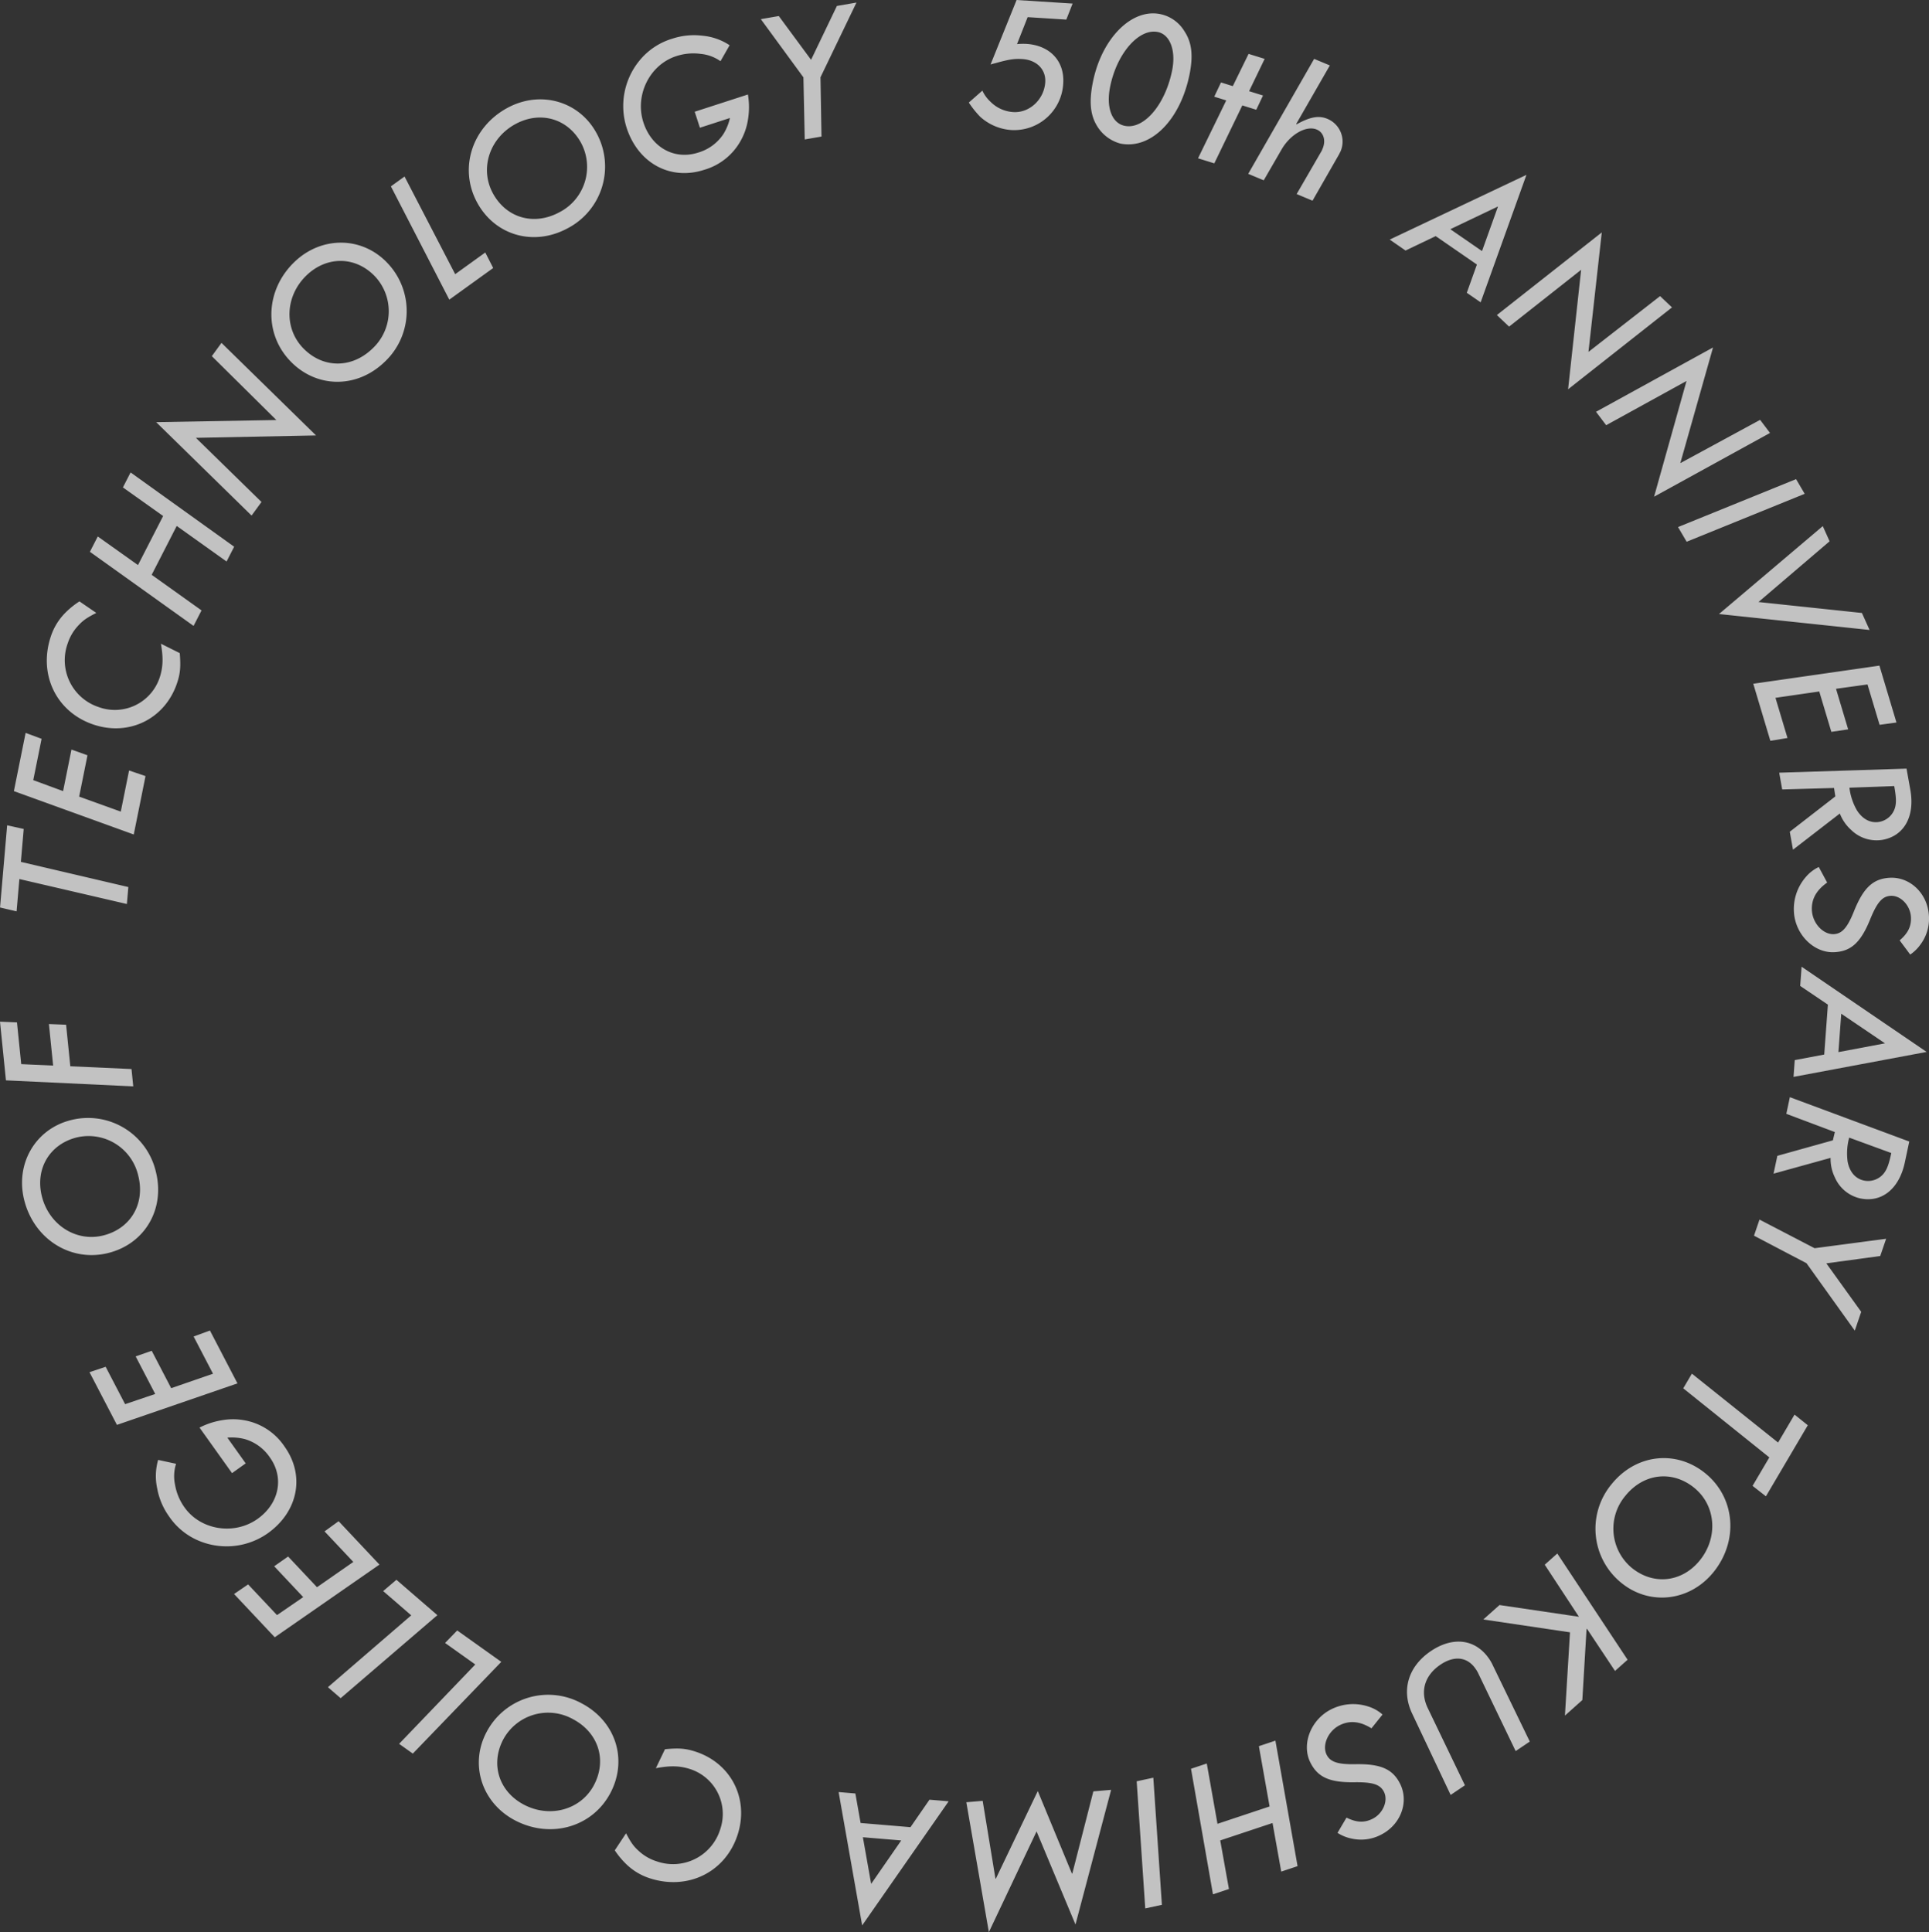 <svg xmlns="http://www.w3.org/2000/svg" width="599" height="600"><rect width="100%" height="100%" fill="#333333" stroke="none"/><defs><clipPath id="a"><path class="a" d="M0 0h599v600H0z"/></clipPath><style>.a{fill:#fff}</style></defs><g clip-path="url(#a)" opacity=".7"><path class="a" d="M333.069 1.108l-1.956 4.983-12-.765-3.307 8.365a20.388 20.388 0 012.9-.066c7.348.468 11.891 5.36 11.451 12.269a15.269 15.269 0 01-16.055 14.488 15.961 15.961 0 01-9.761-4.153 29.18 29.18 0 01-3.5-4.384l4.209-3.706a10.727 10.727 0 002.433 3.371 10.919 10.919 0 007.168 3.295c5.024.321 9.582-3.929 9.922-9.268.253-3.956-2.648-6.916-7.107-7.2-2.45-.156-4.232.108-8.406 1.292a13.323 13.323 0 00-1.476.411L315.674 0zM367.78 9.68c2.316 3.484 2.779 7.558 1.6 13.42-2.86 14.191-12.032 23.384-21.471 21.483a12.185 12.185 0 01-7.15-5.294c-2.192-3.459-2.63-7.657-1.387-13.827 2.721-13.513 11.991-22.88 20.876-21.09a11.467 11.467 0 017.533 5.307m-23.057 17.247c-1.306 6.479.539 11.344 4.549 12.153 5.922 1.195 12.55-6.523 14.7-17.2 1.243-6.169-.638-11.171-4.463-11.942-5.861-1.181-12.7 6.622-14.787 16.987m47.981-8.644l-4.836 10.031 4.327 1.348-2.1 4.421-4.326-1.348-8.7 17.993-5.054-1.57 8.76-17.974-3.726-1.16 2.1-4.421 3.666 1.14 4.9-10.011zm20.245 2.036l-10.429 18.15.067.165c4.266-2.381 6.971-2.822 9.585-1.731a7.653 7.653 0 014.155 9.981c-.146.349-.325.615-.471.964l-8.284 14.476-4.932-2.058 7.791-13.455.291-.7c1.066-2.556.247-5.011-1.843-5.882-3.195-1.332-8.083 1.4-10.838 6.048l-5.622 9.723-4.82-2.01 20.472-35.705zm46.825 73.567l-4.3-2.966 3.142-8.767-12.8-8.828-9.359 4.478-4.92-3.4 42.46-20.1zm-9.416-22.706l9.842 6.791 4.968-13.853zm42.895 38.102l22.243-17.327 3.7 3.509-32.267 25.426 4.048-37.1-22.369 17.641-3.789-3.595 32.572-25.657zm28.523 34.545l24.782-13.446 3.074 4.067-36 19.795 10.075-35.936-24.956 13.736-3.15-4.167 36.337-19.972zm38.624 9.522l-36.655 14.882-2.677-4.559 36.654-14.883zm7.734 14.743l-22.08 18.859 32.114 3.4 2.38 5.279-46.755-4.95 32.222-27.3zm20.763 56.28l-5.239.714-3.755-12.54-9.777 1.351 3.771 12.6-5.219.776-3.755-12.541-13.6 1.97 3.736 12.481-5.323.871-5.306-17.724 39.175-5.623zm4.304 20.885c1.477 8.241-1.907 14.345-8.659 15.553a11.253 11.253 0 01-9.691-3.06 13.181 13.181 0 01-3.537-5.119l-14.547 11.237-1-5.577 14.147-10.974-.4-2.614-16.1.452-.931-5.2 39.541-1.261zm-18.91-.642a18.538 18.538 0 002.349 7.06c1.773 2.751 4.239 4.036 6.965 3.548a6.26 6.26 0 004.952-4.85c.311-1.462.211-3.108-.354-6.266zm15.599 47.411c2.584-2.227 3.66-4.368 3.5-7.258-.208-3.645-3.22-6.751-6.3-6.577-2.576.146-4.172 2-6.278 7.1-2.926 7.289-5.918 10.107-11.133 10.4-6.345.361-12.221-5.421-12.625-12.521a15.159 15.159 0 013.733-10.866 12 12 0 013.987-3.064l2.606 4.833c-3.394 2.4-4.937 5.2-4.741 8.653.228 4.021 3.518 7.553 6.848 7.363 2.513-.143 4.172-2 6.215-7.1 2.927-7.291 5.918-10.107 11.07-10.4 6.346-.361 11.812 4.875 12.205 11.788a13.344 13.344 0 01-2.468 8.713 12.782 12.782 0 01-3.341 3.342zm-32.958 42.387l.382-5.21 9.151-1.725 1.139-15.5-8.6-5.807.437-5.963 38.823 26.454zm14.818-19.615l-.876 11.926 14.462-2.726zm19.733 46.218c-1.747 8.185-7.184 12.557-13.892 11.125a11.252 11.252 0 01-7.814-6.494 13.188 13.188 0 01-1.341-6.077l-17.71 4.9 1.183-5.538 17.24-4.812.614-2.572-15.069-5.661 1.1-5.169 37.078 13.773zm-17.262-7.74a18.535 18.535 0 00-.492 7.423c.6 3.217 2.4 5.338 5.107 5.917a6.257 6.257 0 006.415-2.62c.842-1.236 1.369-2.8 2.039-5.935zm9.633 36.766l-16.733 2.274 10.828 15.061-1.99 5.838-15-20.941-16.3-8.55 1.705-5 17.115 8.895 22.21-2.934zm-35.491 74.621l-4.149-3.248 5.207-8.838-26.733-21.449 2.683-4.554 26.766 21.393 5.111-8.675 4.117 3.3zm-44.843 26.927a21.613 21.613 0 01-3.055-30.731c7.523-9.293 19.943-10.734 29.041-3.37 9.341 7.563 10.442 21.005 2.563 30.738-7.325 9.049-19.745 10.49-28.549 3.363m22.569-29.578c-6.847-5.542-15.727-4.475-21.35 2.471a15.826 15.826 0 002 22.43c6.748 5.464 15.59 4.445 21.093-2.355 5.781-7.14 5-17.081-1.746-22.546m-24.585 56.882l-8.663-13.025-.178-.01-1.309 22.079-5.4 4.818 1.57-25.854-26.916-3.992 5.026-4.483 24.662 3.643-10.615-16.167 3.9-3.477 21.824 32.989zm-30.852 24.885l-11.722-24.357a9.308 9.308 0 00-.687-1.131c-2.534-3.756-6.6-4.275-10.934-1.354-4.956 3.344-6.43 8.362-3.941 13.515l11.529 23.956-4.434 2.991-11.953-25.264c-3.444-7.243-1.232-14.655 5.811-19.407 6.939-4.68 13.96-3.724 18.148 2.486a13.649 13.649 0 011.111 1.982l11.458 23.627zm-52.527 20.664c3.057 1.511 5.448 1.669 8.045.391 3.274-1.611 4.961-5.6 3.6-8.363-1.138-2.315-3.47-3.062-8.985-3.015-7.851.146-11.61-1.511-13.916-6.2-2.8-5.7.229-13.365 6.609-16.5a15.144 15.144 0 0111.458-.8 12 12 0 014.374 2.476l-3.433 4.283c-3.532-2.19-6.709-2.521-9.815-.993-3.613 1.777-5.584 6.183-4.112 9.176 1.111 2.258 3.47 3.062 8.957 2.957 7.852-.145 11.611 1.513 13.888 6.142 2.8 5.7.112 12.778-6.1 15.832a13.351 13.351 0 01-8.984 1.122 12.8 12.8 0 01-4.378-1.774zm-20.269 16.76l-2.7-15.087-16.241 5.41 2.7 15.088-4.956 1.651-6.82-38.992 4.9-1.632 3.32 18.729 16.182-5.39-3.325-18.727 5.134-1.711 6.88 38.973zm-42.225 11.436l-2.664-39.476 5.168-1.115 2.664 39.476zm-33.748-23.911L307.066 600l-7-40.333 5.078-.435 3.968 24.169.125-.01 13.016-27.2 10.6 25.621.126-.01 6.529-25.511 5.517-.474-11.067 41.821zm-61.47-12.222l5.2.438 1.628 9.167 15.487 1.3 5.9-8.535 5.957.5-26.862 38.542zm19.447 15.027l-11.913-1 2.569 14.489zm-85.454-2.216c1.6 3.031 2.425 4.158 4.229 5.734a14.7 14.7 0 005.319 2.979 15.316 15.316 0 0019.675-9.9 14.658 14.658 0 00-9.277-18.746c-3.232-1.047-6.18-1.141-10.69-.285l2.835-5.9c4.3-.4 6.367-.255 9.42.734 11.135 3.605 16.743 14.681 13.137 25.819-3.759 11.615-15.409 17.369-27.265 13.531a18.644 18.644 0 01-7.262-4.335 25.747 25.747 0 01-3.619-4.347zm-43.407-31.272a21.609 21.609 0 0129.492-9.154c10.612 5.507 14.515 17.387 9.124 27.776-5.536 10.669-18.482 14.443-29.6 8.675-10.332-5.363-14.235-17.243-9.018-27.3m33.5 16.181c4.058-7.82 1.23-16.306-6.7-20.422a15.823 15.823 0 00-21.57 6.458c-4 7.709-1.228 16.167 6.535 20.2 8.156 4.232 17.738 1.477 21.737-6.232m-60.56-12.697l23.653-24.645-9.381-6.68 3.769-3.883 13.686 9.749-27.473 28.49zm-22.101-17.595l25.863-22.309-8.71-7.532 4.119-3.512 12.706 10.992-30.029 25.779zM72.683 495l4.365-2.985 8.971 9.534 8.14-5.585-9.015-9.581 4.322-3.03 8.972 9.534 11.28-7.849-8.935-9.488 4.369-3.163 12.681 13.477-32.516 22.566zM54.67 454.558a12.72 12.72 0 00-.319 6.49 16.98 16.98 0 002.967 7.083c5.045 7.071 15.468 8.678 22.691 3.523 6.711-4.789 8.274-12.785 3.815-19.035a14.169 14.169 0 00-7.8-5.725 16.455 16.455 0 00-5.429-.455l5.7 7.992-4.243 3.033-10.09-14.14a23.666 23.666 0 017.3-2.344 19.249 19.249 0 016.182-.005 18.968 18.968 0 0112.922 8.252c6.4 8.966 4.255 20.159-5.222 26.921a22.243 22.243 0 01-20.946 2.5 20.858 20.858 0 01-9.712-7.761 21.484 21.484 0 01-3.66-8.6 18.208 18.208 0 01.276-8.932zM27.794 426.12l5.011-1.686 6.045 11.611 9.349-3.166-6.071-11.667 4.982-1.742 6.045 11.611 12.987-4.491-6.017-11.556 5.065-1.857 8.545 16.413-37.424 12.888zm-5.895-78.255a21.613 21.613 0 0126.476 15.9c2.962 11.586-3.3 22.411-14.641 25.31-11.646 2.978-23.087-4.166-26.188-16.3-2.885-11.279 3.373-22.106 14.353-24.91m10.249 35.773c8.536-2.183 12.982-9.945 10.769-18.6a15.827 15.827 0 00-19.188-11.796c-8.415 2.151-12.877 9.854-10.71 18.33 2.276 8.9 10.715 14.217 19.129 12.065M0 317.268l5.272.224 1.315 12.959 9.912.45-1.309-12.9 5.335.217 1.309 12.9 19 .856.546 5.384-39.531-1.867zm2.22-60.982l5.144 1.14-.884 10.222 33.373 7.815-.456 5.268-33.378-7.754-.868 10.034-5.139-1.2zm5.735-28.691l4.96 1.835-2.587 12.833 9.264 3.408 2.6-12.9 4.971 1.774-2.586 12.833 12.928 4.66 2.575-12.771 5.107 1.735-3.655 18.14-37.221-13.469zm21.946-37.259c-3.054 1.552-4.194 2.361-5.8 4.142a14.684 14.684 0 00-3.058 5.275 15.317 15.317 0 009.6 19.821 14.654 14.654 0 0018.881-8.994c1.095-3.217 1.233-6.161.447-10.684l5.851 2.923c.33 4.3.158 6.369-.876 9.407-3.772 11.081-14.93 16.521-26.009 12.749-11.548-3.934-17.125-15.668-13.11-27.468a18.629 18.629 0 014.443-7.2 25.679 25.679 0 014.4-3.553zm.456-23.74l12.49 8.88 7.809-15.236-12.49-8.879 2.384-4.649 32.16 23.067-2.355 4.592-15.48-11.045-7.776 15.177 15.479 11.049-2.47 4.817-32.192-23.013zm55.458-36.162L65.777 110.6l3-4.119 29.358 28.736-37.305.747 20.368 19.92-3.078 4.22-29.628-29.006zm34.395-48.859a21.614 21.614 0 01-.838 30.87c-8.634 8.272-21.136 8.137-29.232-.315-8.318-8.678-7.718-22.151 1.327-30.817 8.405-8.053 20.908-7.919 28.743.259m-26.111 26.5c6.095 6.361 15.038 6.419 21.489.238a15.827 15.827 0 00.838-22.5c-6.007-6.27-14.906-6.372-21.221-.321-6.634 6.355-7.114 16.315-1.106 22.586m31.525-53.257l15.726 30.323 9.342-6.733 2.458 4.818-13.63 9.825-18.134-35.179zm59.66-13.388a21.613 21.613 0 01-9.108 29.508c-10.54 5.647-22.546 2.158-28.075-8.16-5.676-10.6-1.477-23.412 9.561-29.327 10.263-5.5 22.269-2.008 27.618 7.977m-32.272 18.51c4.161 7.766 12.761 10.227 20.638 6.007a15.83 15.83 0 006.855-21.452c-4.1-7.655-12.646-10.145-20.355-6.014-8.1 4.34-11.238 13.8-7.137 21.459m70.723-40.936a12.714 12.714 0 00-6.092-2.26 16.958 16.958 0 00-7.648.692c-8.262 2.677-12.939 12.131-10.2 20.573 2.541 7.844 9.693 11.745 17 9.379a14.166 14.166 0 007.809-5.707 16.426 16.426 0 002.072-5.038l-9.339 3.026-1.611-4.969 16.524-5.355a23.707 23.707 0 01.035 7.663 19.236 19.236 0 01-1.861 5.9 18.967 18.967 0 01-11.766 9.832c-10.477 3.394-20.5-2.024-24.089-13.1a22.249 22.249 0 013.931-20.728 20.874 20.874 0 0110.329-6.92 21.479 21.479 0 019.3-.9 18.189 18.189 0 018.434 2.957zm18.103-14.021l10.021 13.59 8.02-16.719 6.076-1.055-11.174 23.207.318 18.4-5.207.9-.407-19.282-13.227-18.073z"/></g></svg>